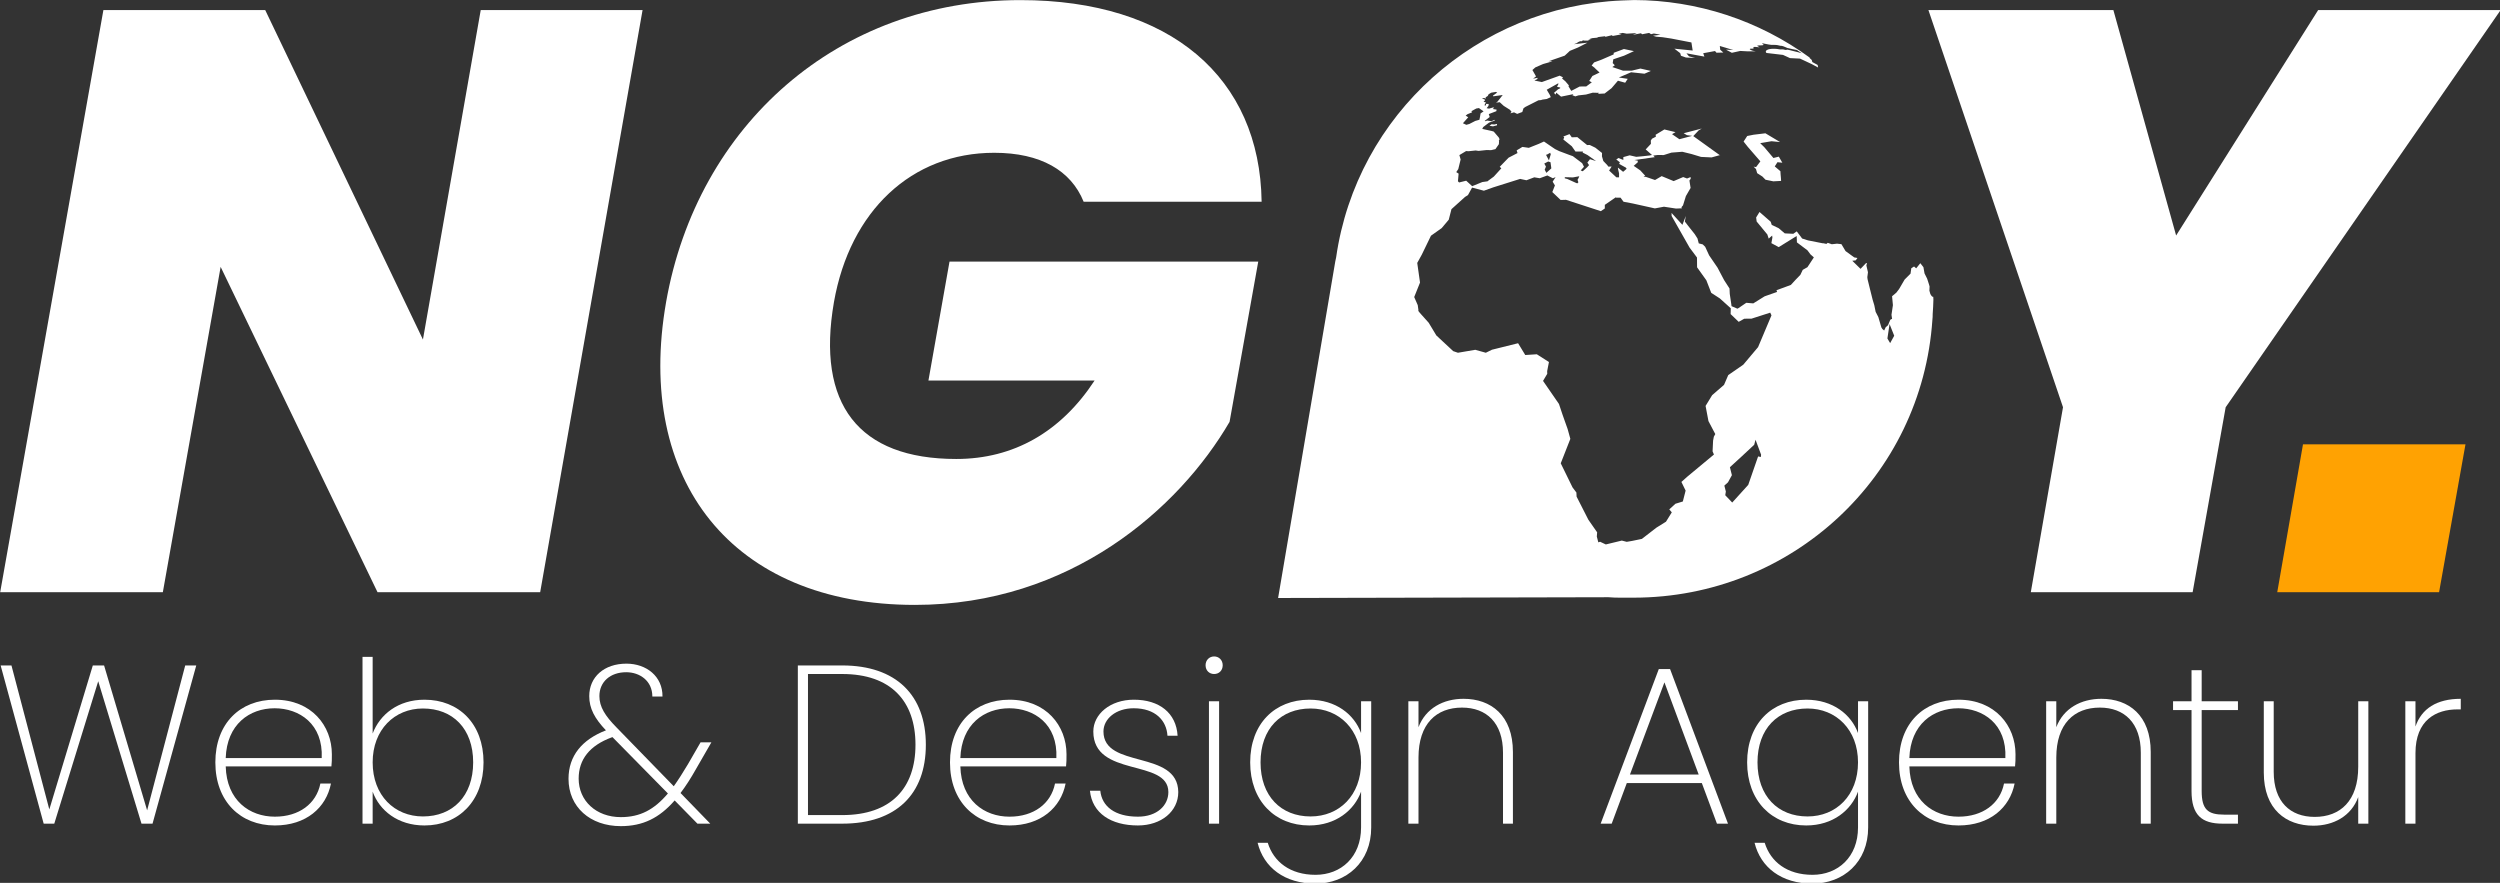 <?xml version="1.0" encoding="UTF-8" standalone="no"?>
<svg
   xmlns:dc="http://purl.org/dc/elements/1.1/"
   xmlns:cc="http://creativecommons.org/ns#"
   xmlns:rdf="http://www.w3.org/1999/02/22-rdf-syntax-ns#"
   xmlns:svg="http://www.w3.org/2000/svg"
   xmlns="http://www.w3.org/2000/svg"
   version="1.1"
   id="svg14210"
   viewBox="0 0 1212 428"
   height="428"
   width="1212">
  <rect x="0" y="0" width="1212" height="428" fill="#333333" stroke="none"/>
  <defs
     id="defs14212" />
  <g
     transform="translate(0,-624.362)"
     id="layer1" />
  <g
     transform="translate(0,-292)"
     id="layer2">
    <g
       id="g14934">
      <g
         id="g4180">
        <g
           style="display:inline"
           id="g10210-3"
           transform="matrix(1.62,0,0,1.62,20303.259,-24236.874)" />
      </g>
      <g
         transform="matrix(1.472,0,0,1.472,-292.256,-160.112)"
         id="g4282">
        <g
           transform="matrix(0.995,0,0,0.995,-25.678,106.737)"
           id="g4347">
          <g
             transform="matrix(1.001,0,0,1.001,-0.534,-1.249)"
             id="g4372">
            <g
               transform="matrix(1.001,0,0,1.001,-1.4,-0.269)"
               id="g4397">
              <path
                 style="display:inline;fill:#ffffff;fill-opacity:1;fill-rule:nonzero;stroke:none;stroke-width:3.08;stroke-miterlimit:4;stroke-dasharray:none;stroke-dashoffset:0;stroke-opacity:0"
                 d="m 766.552,202.543 c -0.913,0.019 -1.826,0.051 -2.739,0.096 l -1.16,0.041 c -47.677,1.936 -87.673,37.616 -94.438,84.85 -0.096,0.459 -0.18,0.736 -0.281,1.333 l -18.893,111.204 109.127,-0.255 c 2.675,0.243 5.699,0.122 8.385,0.147 52.04,-0.058 95.144,-39.9 98.631,-91.823 0.076,-0.661 0.092,-1.068 0.092,-1.832 0.119,-1.597 0.199,-3.196 0.24,-4.797 -0.014,-0.309 -0.03,-0.618 -0.047,-0.927 -0.261,0.072 -0.585,-0.211 -0.971,-0.948 l -0.306,-1.087 0.057,-1.39 -0.168,-0.611 -0.639,-1.978 -0.863,-1.726 -0.361,-2.061 -1.03,-1.308 -1.364,1.698 -0.697,-0.614 -0.919,0.586 -0.25,1.781 -1.949,1.949 -1.839,3.146 -0.917,1.196 -1.392,1.17 0.277,2.95 -0.473,3.174 0.196,1.363 -0.196,0.06 -0.388,0.221 -0.753,1.812 -0.752,0.639 -0.528,1.113 -0.584,-0.499 -0.334,-0.53 -1.003,-3.424 -0.891,-1.727 -0.446,-2.199 -0.53,-1.752 -0.919,-3.676 -0.779,-3.175 -0.082,-0.777 0.025,0.029 0.196,-1.53 -0.528,-2.255 0.221,-0.724 -0.331,-0.03 -1.811,1.894 -2.728,-2.673 1.141,-0.138 0.557,-0.781 -1.057,-0.195 -2.869,-2.087 -1.363,-2.284 -1.447,-0.166 -1.727,0.195 -1.337,-0.473 -0.446,0.363 -1.057,-0.223 -0.25,0 -4.789,-0.948 -1.921,-0.611 -1.779,-2.367 -1.143,0.807 -2.811,-0.138 -2.003,-1.698 -2.312,-1.114 -0.334,-1.029 -3.702,-3.23 -1.112,1.81 0.166,1.337 3.535,4.287 0.446,1.363 1.141,-1.001 0.084,0.64 -0.334,1.865 2.422,1.31 5.93,-3.677 0.083,2.116 3.479,2.619 1.058,1.418 0,-0.029 1.058,0.945 -2.116,3.23 -1.559,0.891 -0.779,1.641 -1.614,1.67 -1.532,1.67 -4.759,1.754 0.222,0.555 -4.12,1.448 -3.757,2.338 -2.309,-0.195 -2.535,1.724 -0.389,0.223 -1.949,-0.835 -0.083,-0.668 -0.502,-3.396 -0.084,-1.782 -1.779,-2.755 -2.172,-4.119 -2.782,-4.066 -1.309,-2.839 -0.807,-0.781 -1.31,-0.334 -0.415,-1.615 -0.92,-1.446 -2.143,-2.701 -1.112,-1.448 0.305,-1.836 -1.114,2.923 -3.589,-3.926 0.028,1.003 5.93,10.439 2.448,3.283 0.029,3.229 3.062,4.287 1.614,4.148 2.839,1.837 3.618,3.257 -0.054,1.923 2.67,2.56 1.839,-1.03 2.421,-0.029 6.153,-1.977 0.415,0.89 -4.425,10.494 -4.898,5.819 -4.956,3.423 -1.393,3.229 -3.923,3.396 -2.172,3.561 0.948,5.012 2.255,4.286 -0.473,0.865 -0.252,1.309 -0.166,3.534 0.446,1.057 -8.88,7.378 -1.865,1.67 1.392,2.866 -0.919,3.592 -2.45,0.75 -2.032,1.865 0.833,0.974 -1.92,3.091 -3.172,1.975 -4.788,3.702 -3.229,0.669 -1.782,0.306 -1.614,-0.418 -5.29,1.28 -1.892,-0.89 -0.585,0.196 -0.499,-1.921 0.11,-1.393 -2.895,-4.148 -3.898,-7.655 -0.055,-1.334 -1.281,-1.701 -3.895,-7.959 3.172,-8.073 -0.891,-3.23 -1.698,-4.786 -1.17,-3.508 -5.261,-7.628 1.392,-2.339 -0.028,-0.888 0.586,-3.007 -4.008,-2.561 -3.814,0.25 -2.367,-3.895 -8.628,2.143 -2.032,1.001 -3.48,-0.975 -5.735,0.975 -1.559,-0.53 -5.567,-5.177 -2.534,-4.203 -2.894,-3.23 -0.612,-0.779 0.138,0 -0.25,-1.81 -1.168,-2.67 1.92,-4.789 -0.919,-6.487 1.503,-2.727 3.035,-6.262 3.534,-2.506 2.339,-2.782 0.891,-3.48 4.481,-4.037 0.973,-0.611 1.364,-2.477 3.898,1.029 3.119,-1.113 8.851,-2.785 2.088,0.446 2.589,-0.973 1.808,0.305 2.505,-0.919 1.81,0.919 0.919,-0.361 -0.975,1.502 0.752,1.227 -0.863,2.197 2.757,2.617 1.752,-0.059 11.526,3.757 1.308,-0.891 0,-1.196 3.592,-2.479 0.195,0.112 1.419,0 0.975,1.335 3.088,0.585 7.266,1.615 3.007,-0.556 3.979,0.611 1.949,-0.08 0.279,0.559 -0.446,-0.92 0.528,-0.611 0.948,-3.063 1.559,-2.699 -0.39,-2.45 0.418,-0.557 -0.028,-0.584 -1.17,0.473 -1.28,-0.473 -3.146,1.337 -3.952,-1.644 -2.2,1.283 -3.09,-1.059 -0.695,-0.029 0.527,-0.336 -1.614,-1.753 -2.17,-1.502 1.337,-1.17 0,-0.53 -1.087,-0.221 6.709,-0.948 -0.502,-0.53 1.505,-0.193 1.948,0.029 2.561,-0.807 3.589,-0.28 3.063,0.753 3.117,0.945 3.48,0.168 2.923,-0.807 -0.251,0.029 -8.713,-6.263 1.754,-1.864 1.057,-0.641 -5.985,1.559 1.087,0.641 1.726,0.223 -4.23,1.113 -2.423,-1.67 1.142,-0.669 -3.673,-0.891 -2.896,1.753 0.084,0.641 -1.281,0.668 -0.389,0.611 0.028,1.087 -1.726,1.839 2.087,1.836 -0.807,0.168 -2.309,0.251 -2.09,0.193 -2.17,-0.501 -2.09,0.585 0,0.945 -1.64,-0.639 -0.697,0.473 1.196,0.946 -0.25,0.528 2.228,1.226 0.25,0.388 -1.087,0.948 -0.138,0 -1.641,-1.335 0,0.361 0.361,1.53 0,1.309 -0.891,0 -2.393,-2.228 0.835,-1.337 -1.087,0.032 -0.361,-0.502 -1.306,-1.364 -0.446,-1.532 0.025,-1.11 -2.225,-1.754 -1.839,-0.891 -0.862,0.03 -3.23,-2.618 -1.836,0.06 -0.752,-1.058 -2.059,0.808 0.306,0.222 -0.28,0.753 1.226,0.973 1.559,1.252 1.225,1.753 2.477,0 -0.112,0.335 1.588,0.807 2.839,2.005 -2.005,-0.614 -0.861,1.113 0.555,0.837 -0.584,0.666 -1.503,1.365 -0.668,-0.28 1.086,-1.197 -0.612,-1.196 -3.062,-2.312 -1.168,-0.415 -3.341,-1.255 -1.421,-0.695 -3.619,-2.477 -1.724,0.781 -3.284,1.308 -2.117,-0.306 -1.892,1.141 0.279,0.891 -2.949,1.531 -2.924,3.006 0.528,0.502 -2.477,2.727 -2.032,1.503 0,0.06 -1.781,0.25 -3.341,1.364 -1.978,-1.81 -2.337,0.586 -0.39,-0.39 0.222,-2.532 -0.779,-0.502 0.669,-1.003 0.779,-3.172 -0.418,-1.448 2.228,-1.334 0.779,0.058 2.393,-0.25 0.92,0.139 2.644,-0.277 1.531,0.029 1.419,-0.334 1.141,-1.641 0.057,-1.114 -0.112,0.08 0.277,-0.611 -0.277,-0.586 -1.643,-1.92 -0.639,-0.195 -3.146,-0.695 -0.028,-0.138 0.453,-0.201 -0.247,0.018 0.025,-0.218 2.028,-1.534 1.891,-0.685 -0.082,-0.247 -1.015,0.467 -1.425,-0.219 -0.576,0.219 -0.219,-0.112 1.644,-1.285 -0.301,-0.959 2.493,-0.959 0.082,-0.519 -1.233,-0.195 0.44,-0.519 -0.468,0.029 -1.233,0.356 -0.795,-0.137 0.603,-0.766 0.083,-0.631 -0.85,-0.03 -0.082,0.493 -0.411,0.08 0.083,-0.549 0.246,-0.246 0.055,-0.301 -0.739,-0.137 0.438,-0.465 0.055,-0.248 10e-4,-0.004 -1.041,-0.439 0.823,-0.137 0.301,0.218 0.246,-0.218 -0.219,-0.164 0.769,-0.493 0.301,-0.576 0.877,-0.52 1.506,-0.248 0.465,0.192 -1.425,1.041 0.11,0.221 3.124,-0.439 -1.727,2.192 -0.493,0.33 1.233,-0.138 1.316,1.205 2.082,1.317 0.52,0.683 -0.301,0.275 -0.028,0.218 0.685,-0.301 -0.275,0.166 0.714,-0.221 1.053,0.514 1.69,-0.627 0.389,-1.225 0.614,-0.446 4.342,-2.197 0.807,-0.062 0.502,-0.167 1.418,-0.196 1.337,-0.611 -0.334,-0.753 -1.003,-1.698 3.841,-2.143 -0.028,0.364 -0.418,0.807 1.059,0.25 -0.03,0.25 -0.695,0.335 -1.364,1.197 0.585,0.501 -0.028,0.334 0.196,-0.946 1.614,1.335 4.091,-0.835 -0.361,0.361 0.975,0.39 1.029,-0.334 2.505,-0.277 2.228,-0.614 2.032,0.051 -0.279,0.334 2.172,-0.112 2.281,-1.754 2.116,-2.475 2.394,0.666 0.833,-1.28 -2.923,-0.446 4.037,-1.726 4.428,0.473 2.113,-0.919 -3.45,-0.779 -2.869,0.695 -2.893,0 -1.032,-0.361 -2.505,-0.836 0.836,-0.585 -0.698,-0.723 0.196,-1.252 3.564,-1.197 3.257,-1.502 -3.313,-0.697 -3.37,1.252 -0.026,0.53 -3.981,1.726 -2.477,0.919 -0.807,1.029 0.891,0.669 0.444,0.446 1.281,1.197 -2.367,1.139 -1.058,1.643 0.863,0.446 -1.837,1.364 -2.17,0.029 -2.785,1.448 -0.919,-1.53 0.139,-0.28 -1.168,-1.364 -1.087,-0.919 0.308,-0.39 -1.087,-0.555 -5.901,2.113 -2.45,-0.499 0.975,-0.502 0.054,-0.389 -1.475,0.277 0.975,-0.75 -1.199,-2.116 0.975,-0.863 2.561,-1.113 3.117,-0.891 -1.308,-0.03 5.316,-1.839 1.087,-1.001 0.611,-0.585 2.701,-1.112 3.119,-1.586 -4.455,0.501 1.087,-0.417 0.11,-0.196 0.862,-0.39 0.446,0.029 0.502,-0.306 0.417,0.08 1.142,0 1.03,-0.389 -0.863,0 1.309,-0.418 2.059,-0.196 -0.502,-0.112 2.73,-0.334 0,0.225 2.337,-0.586 0,0.308 3.034,-0.557 -0.919,-0.196 1.337,-0.277 1.309,0.25 3.339,-0.195 -1.308,0.583 2.701,-0.527 0.334,0.334 2.337,-0.446 0.641,0.417 0.917,-0.223 2.2,0.392 -2.477,0.361 1.058,0.306 2.088,0.166 2.923,0.446 6.624,1.283 0.418,2.67 -6.041,-0.611 1.921,1.475 0.251,0.862 1.641,0.586 3.007,0.138 -2.004,-0.53 -0.835,-1.001 5.928,1.086 -0.389,-1.113 3.895,-0.723 0.502,0.557 2.255,-0.062 -1.029,-0.917 -0.142,-1.252 4.455,1.337 -2.422,-0.112 1.949,1.029 2.782,-0.612 2.507,0.138 2.661,0 c -0.42,-0.081 -1.07,-0.206 -1.07,-0.206 0,0 -0.795,-0.246 -0.959,-0.493 -0.055,-0.413 1.37,0.028 1.26,-0.384 0,-0.137 -0.026,-0.137 -0.082,-0.247 -0.028,-0.301 1.369,-0.05 2.082,0 -0.192,-0.191 -0.684,-0.328 -0.794,-0.493 -0.028,-0.273 2.219,6.8e-4 2.082,-0.382 -0.082,-0.165 -0.41,-0.193 -0.41,-0.329 -0.082,-0.06 0.109,-0.199 0.41,-0.06 0.685,0.164 0.987,0.164 1.699,0.329 1.068,0.276 2,-0.082 3.562,0.356 0.548,0.159 0.466,-0.027 1.233,0.219 0.493,0.137 0.85,0.411 1.316,0.548 1.26,0.356 2.246,0.493 3.205,0.685 0.52,0.356 1.068,0.713 1.616,1.096 -0.493,-0.164 -0.959,-0.276 -1.233,-0.356 -1.26,-0.246 -2.274,-0.631 -3.534,-0.85 -0.301,0 -0.329,0.198 -0.768,0.06 -1.041,-0.301 -1.096,-0.027 -1.836,-0.164 -2.082,-0.411 -4.767,-0.165 -4.493,0.932 0.034,0.092 0.104,0.18 0.191,0.267 l 5.468,0.644 2.31,1.058 3.313,0.167 3.812,1.779 2.172,1.171 -0.168,-0.862 -1.753,-0.948 -0.195,-0.695 -0.781,-0.725 0.202,0.007 c -16.895,-12.353 -37.273,-19.032 -58.203,-19.076 z m -51.168,35.681 1.534,1.096 -0.987,0.657 -0.192,1.15 -0.191,0.959 -1.369,0.384 -1.974,1.013 -0.987,0.273 -1.124,-0.519 1.754,-1.974 -0.849,-0.548 0.602,-0.465 1.535,-0.63 -0.246,-0.382 1.643,-0.878 z m 5.93,5.232 -0.835,0.191 -0.932,-0.08 -0.683,0.507 1.166,0.184 1.308,-0.334 0.028,-0.277 z m 88.711,3.099 -3.926,0.476 -2.088,0.415 -1.196,1.839 1.364,1.726 4.175,4.817 -1.421,1.891 -0.807,-0.139 0.779,0.781 0.389,1.363 1.727,1.114 1.03,1.057 2.589,0.53 2.561,-0.139 -0.057,-0.975 -0.112,-1.225 -0.057,-1 -1.865,-1.586 0.891,-1.393 1.614,0.168 -1.168,-2.005 -1.782,0.446 -3.007,-3.561 -1.363,-1.337 3.73,-0.64 2.84,0.277 z m -71.106,6.437 0.192,0.52 -0.603,2 -0.959,-1.837 0.411,-0.135 z m -0.657,2.877 0.767,0.247 0.273,2.027 -1.645,1.48 -0.547,-1.041 0.41,-1.015 -0.547,-1.013 z m 10.274,4.877 -0.248,0.605 -0.327,0.576 0.273,0.823 -0.356,0.354 -0.493,-0.191 -2.795,-1.259 -0.848,-0.221 0,-0.382 2.684,0.08 z m 102.497,48.824 1.536,3.864 -1.343,2.438 -0.904,-1.534 z m -44.275,38.221 1.835,4.934 -0.082,0.766 -0.903,-0.192 -3.261,9.398 -5.29,5.836 -2.301,-2.412 0.193,-1.234 -0.494,-1.945 1.205,-1.096 1.288,-2.356 -0.657,-2.63 3.89,-3.561 4.138,-3.862 z"
                 id="rect10368-5" />
              <path
                 d="M 385.634,205.86 366.542,314.69 314.446,205.86 l -53.461,0 -34.094,192.292 53.732,0 19.094,-107.465 51.824,107.465 53.732,0 33.821,-192.292 -53.459,0 z"
                 style="font-style:italic;font-variant:normal;font-weight:800;font-stretch:normal;font-size:medium;line-height:125%;font-family:Poppins;-inkscape-font-specification:'Poppins Ultra-Bold Italic';letter-spacing:0px;word-spacing:0px;display:inline;fill:#ffffff;fill-opacity:1;stroke:none;stroke-width:1px;stroke-linecap:butt;stroke-linejoin:miter;stroke-opacity:1"
                 id="path8504-9-7-1" />
              <path
                 d="m 446.871,302.311 c -10.31,58.798 21.736,100.038 82.204,100.038 51.272,0 87.214,-31.766 103.933,-60.466 l 9.476,-52.946 -101.986,0 -6.966,39.291 54.892,0 c -11.144,16.997 -26.749,25.915 -45.699,25.915 -32.32,0 -46.253,-18.114 -40.403,-51.832 5.296,-30.093 25.636,-49.316 52.944,-49.316 15.325,0 25.356,5.847 29.536,16.16 l 58.797,0 c -0.556,-40.964 -30.095,-66.598 -79.694,-66.598 -60.188,0 -106.724,41.24 -117.034,99.754 z"
                 style="font-style:italic;font-variant:normal;font-weight:800;font-stretch:normal;font-size:medium;line-height:125%;font-family:Poppins;-inkscape-font-specification:'Poppins Ultra-Bold Italic';letter-spacing:0px;word-spacing:0px;display:inline;fill:#ffffff;fill-opacity:1;stroke:none;stroke-width:1px;stroke-linecap:butt;stroke-linejoin:miter;stroke-opacity:1"
                 id="path8506-6-6-4" />
              <path
                 d="m 908.326,337.056 -10.636,61.097 53.459,0 10.911,-61.097 90.827,-131.196 -60.279,0 -46.914,74.462 -20.728,-74.462 -61.098,0 44.459,131.196 z"
                 style="font-style:italic;font-variant:normal;font-weight:800;font-stretch:normal;font-size:medium;line-height:125%;font-family:Poppins;-inkscape-font-specification:'Poppins Ultra-Bold Italic';letter-spacing:0px;word-spacing:0px;display:inline;fill:#ffffff;fill-opacity:1;stroke:none;stroke-width:1px;stroke-linecap:butt;stroke-linejoin:miter;stroke-opacity:1"
                 id="path8510-3-4-7" />
              <path
                 id="path8510-3-4-7-9"
                 d="m 987.602,349.313 -8.501,48.837 53.459,0 8.721,-48.837 -53.679,0 z"
                 style="font-style:italic;font-variant:normal;font-weight:800;font-stretch:normal;font-size:medium;line-height:125%;font-family:Poppins;-inkscape-font-specification:'Poppins Ultra-Bold Italic';letter-spacing:0px;word-spacing:0px;display:inline;fill:#ffa202;fill-opacity:1;stroke:none;stroke-width:1px;stroke-linecap:butt;stroke-linejoin:miter;stroke-opacity:1" />
            </g>
            <g
               id="text6275-9-1-4-5-9-2-5-0-5-3"
               style="font-style:normal;font-weight:normal;font-size:75.199px;line-height:125%;font-family:sans-serif;letter-spacing:0px;word-spacing:0px;display:inline;fill:#ffffff;fill-opacity:1;stroke:none;stroke-width:1px;stroke-linecap:butt;stroke-linejoin:miter;stroke-opacity:1"
               transform="matrix(0.991,0,0,0.991,2.328,4.2)">
              <path
                 id="path4310"
                 style="font-style:normal;font-variant:normal;font-weight:300;font-stretch:normal;font-family:Poppins;-inkscape-font-specification:'Poppins Light';fill:#ffffff;fill-opacity:1"
                 d="m 239.935,474.892 3.534,0 14.664,-47.526 14.438,47.526 3.685,0 14.589,-52.79 -3.685,0 -12.709,48.353 -14.363,-48.353 -3.76,0 -14.513,48.052 -12.633,-48.052 -3.61,0 14.363,52.79 z" />
              <path
                 id="path4312"
                 style="font-style:normal;font-variant:normal;font-weight:300;font-stretch:normal;font-family:Poppins;-inkscape-font-specification:'Poppins Light';fill:#ffffff;fill-opacity:1"
                 d="m 316.99,436.39 c 8.272,0 16.243,5.264 15.717,16.619 l -32.035,0 c 0.376,-11.28 7.971,-16.619 16.318,-16.619 z m 18.8,25.117 -3.534,0 c -1.354,6.768 -7.144,11.054 -15.19,11.054 -8.422,0 -16.093,-5.414 -16.393,-16.769 l 35.268,0 c 0.15,-1.354 0.15,-2.256 0.15,-4.061 0,-9.475 -6.768,-18.198 -19.025,-18.198 -11.581,0 -19.853,7.896 -19.853,20.905 0,13.085 8.422,21.056 19.853,21.056 10.453,0 17.145,-5.941 18.725,-13.987 z" />
              <path
                 id="path4314"
                 style="font-style:normal;font-variant:normal;font-weight:300;font-stretch:normal;font-family:Poppins;-inkscape-font-specification:'Poppins Light';fill:#ffffff;fill-opacity:1"
                 d="m 349.702,444.813 0,-25.568 -3.384,0 0,55.647 3.384,0 0,-10.678 c 2.256,6.242 8.347,11.28 17.296,11.28 11.43,0 19.702,-8.197 19.702,-21.056 0,-12.934 -8.272,-20.905 -19.702,-20.905 -8.873,0 -14.889,4.963 -17.296,11.28 z m 33.539,9.625 c 0,11.28 -6.843,18.048 -16.769,18.048 -9.475,0 -16.769,-6.994 -16.769,-18.048 0,-10.904 7.294,-17.973 16.769,-17.973 9.926,0 16.769,6.693 16.769,17.973 z" />
              <path
                 id="path4316"
                 style="font-style:normal;font-variant:normal;font-weight:300;font-stretch:normal;font-family:Poppins;-inkscape-font-specification:'Poppins Light';fill:#ffffff;fill-opacity:1"
                 d="m 446.414,432.48 c 0.075,-6.768 -5.414,-10.979 -12.032,-10.979 -7.445,0 -12.408,4.437 -12.408,10.829 0,4.136 1.805,7.445 5.565,11.43 -7.971,3.083 -12.483,8.498 -12.483,16.168 0,9.4 7.219,15.792 17.446,15.792 7.37,0 12.859,-2.707 17.973,-8.573 l 7.595,7.746 4.286,0 -9.926,-10.227 c 1.73,-2.256 3.459,-4.963 5.189,-8.046 l 5.114,-8.873 -3.61,0 -4.211,7.294 c -1.654,2.782 -3.234,5.264 -4.738,7.37 l -19.176,-19.702 c -3.685,-3.76 -5.64,-6.768 -5.64,-10.377 0,-4.738 3.61,-7.971 8.949,-7.971 4.512,0 8.723,2.858 8.723,8.121 l 3.384,0 z m -13.912,40.232 c -8.197,0 -14.062,-5.414 -14.062,-12.859 0,-6.392 3.685,-11.054 11.054,-13.761 l 0.226,-0.075 18.499,18.8 c -4.587,5.414 -9.249,7.896 -15.717,7.896 z" />
              <path
                 id="path4318"
                 style="font-style:normal;font-variant:normal;font-weight:300;font-stretch:normal;font-family:Poppins;-inkscape-font-specification:'Poppins Light';fill:#ffffff;fill-opacity:1"
                 d="m 506.39,422.102 -14.814,0 0,52.79 14.814,0 c 17.973,0 27.899,-9.776 27.899,-26.32 0,-16.544 -9.926,-26.47 -27.899,-26.47 z m -11.43,49.932 0,-47.075 11.43,0 c 16.243,0 24.44,9.024 24.44,23.613 0,14.513 -8.197,23.462 -24.44,23.462 l -11.43,0 z" />
              <path
                 id="path4320"
                 style="font-style:normal;font-variant:normal;font-weight:300;font-stretch:normal;font-family:Poppins;-inkscape-font-specification:'Poppins Light';fill:#ffffff;fill-opacity:1"
                 d="m 562.122,436.39 c 8.272,0 16.243,5.264 15.717,16.619 l -32.035,0 c 0.376,-11.28 7.971,-16.619 16.318,-16.619 z m 18.8,25.117 -3.534,0 c -1.354,6.768 -7.144,11.054 -15.19,11.054 -8.422,0 -16.093,-5.414 -16.393,-16.769 l 35.268,0 c 0.15,-1.354 0.15,-2.256 0.15,-4.061 0,-9.475 -6.768,-18.198 -19.025,-18.198 -11.581,0 -19.853,7.896 -19.853,20.905 0,13.085 8.422,21.056 19.853,21.056 10.453,0 17.145,-5.941 18.725,-13.987 z" />
              <path
                 id="path4322"
                 style="font-style:normal;font-variant:normal;font-weight:300;font-stretch:normal;font-family:Poppins;-inkscape-font-specification:'Poppins Light';fill:#ffffff;fill-opacity:1"
                 d="m 618.521,464.364 c -0.15,-14.288 -24.966,-7.595 -24.966,-20.229 0,-4.211 4.136,-7.746 10.077,-7.746 7.219,0 10.979,4.061 11.28,9.174 l 3.384,0 c -0.451,-7.595 -6.091,-12.032 -14.589,-12.032 -7.971,0 -13.536,4.888 -13.536,10.603 0,15.491 25.041,8.949 25.041,20.229 0,4.437 -3.76,8.197 -10.152,8.197 -7.746,0 -12.032,-3.459 -12.558,-8.648 l -3.459,0 c 0.752,7.52 7.069,11.581 16.017,11.581 7.821,0 13.461,-4.738 13.461,-11.129 z" />
              <path
                 id="path4324"
                 style="font-style:normal;font-variant:normal;font-weight:300;font-stretch:normal;font-family:Poppins;-inkscape-font-specification:'Poppins Light';fill:#ffffff;fill-opacity:1"
                 d="m 628.755,474.892 3.384,0 0,-40.833 -3.384,0 0,40.833 z m 1.73,-49.932 c 1.579,0 2.858,-1.128 2.858,-2.933 0,-1.73 -1.278,-2.933 -2.858,-2.933 -1.579,0 -2.858,1.203 -2.858,2.933 0,1.805 1.278,2.933 2.858,2.933 z" />
              <path
                 id="path4326"
                 style="font-style:normal;font-variant:normal;font-weight:300;font-stretch:normal;font-family:Poppins;-inkscape-font-specification:'Poppins Light';fill:#ffffff;fill-opacity:1"
                 d="m 642.512,454.438 c 0,12.859 8.272,21.056 19.702,21.056 8.949,0 15.04,-5.114 17.296,-11.28 l 0,11.957 c 0,9.851 -6.693,15.792 -15.19,15.792 -8.498,0 -13.987,-4.362 -15.942,-10.678 l -3.384,0 c 2.03,8.197 8.949,13.611 19.326,13.611 10.302,0 18.574,-7.144 18.574,-18.725 l 0,-42.112 -3.384,0 0,10.603 c -2.256,-6.166 -8.347,-11.129 -17.296,-11.129 -11.43,0 -19.702,7.971 -19.702,20.905 z m 36.998,0 c 0,11.054 -7.294,18.048 -16.845,18.048 -9.851,0 -16.694,-6.768 -16.694,-18.048 0,-11.28 6.843,-17.973 16.694,-17.973 9.55,0 16.845,7.069 16.845,17.973 z" />
              <path
                 id="path4328"
                 style="font-style:normal;font-variant:normal;font-weight:300;font-stretch:normal;font-family:Poppins;-inkscape-font-specification:'Poppins Light';fill:#ffffff;fill-opacity:1"
                 d="m 726.873,474.892 3.309,0 0,-23.913 c 0,-12.257 -7.37,-17.747 -16.469,-17.747 -6.768,0 -12.633,3.158 -15.04,9.475 l 0,-8.648 -3.384,0 0,40.833 3.384,0 0,-22.033 c 0,-11.355 6.016,-16.694 14.513,-16.694 8.197,0 13.686,5.114 13.686,15.04 l 0,23.688 z" />
              <path
                 id="path4330"
                 style="font-style:normal;font-variant:normal;font-weight:300;font-stretch:normal;font-family:Poppins;-inkscape-font-specification:'Poppins Light';fill:#ffffff;fill-opacity:1"
                 d="m 798.259,474.892 3.685,0 -19.326,-51.587 -3.76,0 -19.401,51.587 3.685,0 5.038,-13.536 25.041,0 5.038,13.536 z m -6.091,-16.393 -22.936,0 11.505,-30.756 11.43,30.756 z" />
              <path
                 id="path4332"
                 style="font-style:normal;font-variant:normal;font-weight:300;font-stretch:normal;font-family:Poppins;-inkscape-font-specification:'Poppins Light';fill:#ffffff;fill-opacity:1"
                 d="m 808.332,454.438 c 0,12.859 8.272,21.056 19.702,21.056 8.949,0 15.04,-5.114 17.296,-11.28 l 0,11.957 c 0,9.851 -6.693,15.792 -15.19,15.792 -8.498,0 -13.987,-4.362 -15.942,-10.678 l -3.384,0 c 2.03,8.197 8.949,13.611 19.326,13.611 10.302,0 18.574,-7.144 18.574,-18.725 l 0,-42.112 -3.384,0 0,10.603 c -2.256,-6.166 -8.347,-11.129 -17.296,-11.129 -11.43,0 -19.702,7.971 -19.702,20.905 z m 36.998,0 c 0,11.054 -7.294,18.048 -16.845,18.048 -9.851,0 -16.694,-6.768 -16.694,-18.048 0,-11.28 6.843,-17.973 16.694,-17.973 9.55,0 16.845,7.069 16.845,17.973 z" />
              <path
                 id="path4334"
                 style="font-style:normal;font-variant:normal;font-weight:300;font-stretch:normal;font-family:Poppins;-inkscape-font-specification:'Poppins Light';fill:#ffffff;fill-opacity:1"
                 d="m 878.781,436.39 c 8.272,0 16.243,5.264 15.717,16.619 l -32.035,0 c 0.376,-11.28 7.971,-16.619 16.318,-16.619 z m 18.8,25.117 -3.534,0 c -1.354,6.768 -7.144,11.054 -15.19,11.054 -8.422,0 -16.093,-5.414 -16.393,-16.769 l 35.268,0 c 0.15,-1.354 0.15,-2.256 0.15,-4.061 0,-9.475 -6.768,-18.198 -19.025,-18.198 -11.581,0 -19.853,7.896 -19.853,20.905 0,13.085 8.422,21.056 19.853,21.056 10.453,0 17.145,-5.941 18.725,-13.987 z" />
              <path
                 id="path4336"
                 style="font-style:normal;font-variant:normal;font-weight:300;font-stretch:normal;font-family:Poppins;-inkscape-font-specification:'Poppins Light';fill:#ffffff;fill-opacity:1"
                 d="m 939.692,474.892 3.309,0 0,-23.913 c 0,-12.257 -7.37,-17.747 -16.469,-17.747 -6.768,0 -12.633,3.158 -15.04,9.475 l 0,-8.648 -3.384,0 0,40.833 3.384,0 0,-22.033 c 0,-11.355 6.016,-16.694 14.513,-16.694 8.197,0 13.686,5.114 13.686,15.04 l 0,23.688 z" />
              <path
                 id="path4338"
                 style="font-style:normal;font-variant:normal;font-weight:300;font-stretch:normal;font-family:Poppins;-inkscape-font-specification:'Poppins Light';fill:#ffffff;fill-opacity:1"
                 d="m 956.615,463.988 c 0,8.046 3.384,10.904 10.377,10.904 l 5.114,0 0,-3.008 -4.587,0 c -5.49,0 -7.52,-1.73 -7.52,-7.896 l 0,-26.996 12.107,0 0,-2.933 -12.107,0 0,-10.377 -3.384,0 0,10.377 -6.166,0 0,2.933 6.166,0 0,26.996 z" />
              <path
                 id="path4340"
                 style="font-style:normal;font-variant:normal;font-weight:300;font-stretch:normal;font-family:Poppins;-inkscape-font-specification:'Poppins Light';fill:#ffffff;fill-opacity:1"
                 d="m 1015.621,434.059 -3.384,0 0,21.883 c 0,11.355 -6.016,16.694 -14.513,16.694 -8.197,0 -13.686,-5.038 -13.686,-15.04 l 0,-23.537 -3.309,0 0,23.763 c 0,12.333 7.445,17.747 16.544,17.747 6.693,0 12.633,-3.158 14.965,-9.55 l 0,8.873 3.384,0 0,-40.833 z" />
              <path
                 id="path4342"
                 style="font-style:normal;font-variant:normal;font-weight:300;font-stretch:normal;font-family:Poppins;-inkscape-font-specification:'Poppins Light';fill:#ffffff;fill-opacity:1"
                 d="m 1031.341,451.355 c 0,-11.129 6.994,-14.589 13.987,-14.589 l 1.128,0 0,-3.534 c -8.046,0 -13.085,3.309 -15.115,9.249 l 0,-8.422 -3.384,0 0,40.833 3.384,0 0,-23.537 z" />
            </g>
          </g>
        </g>
      </g>
    </g>
  </g>
</svg>
